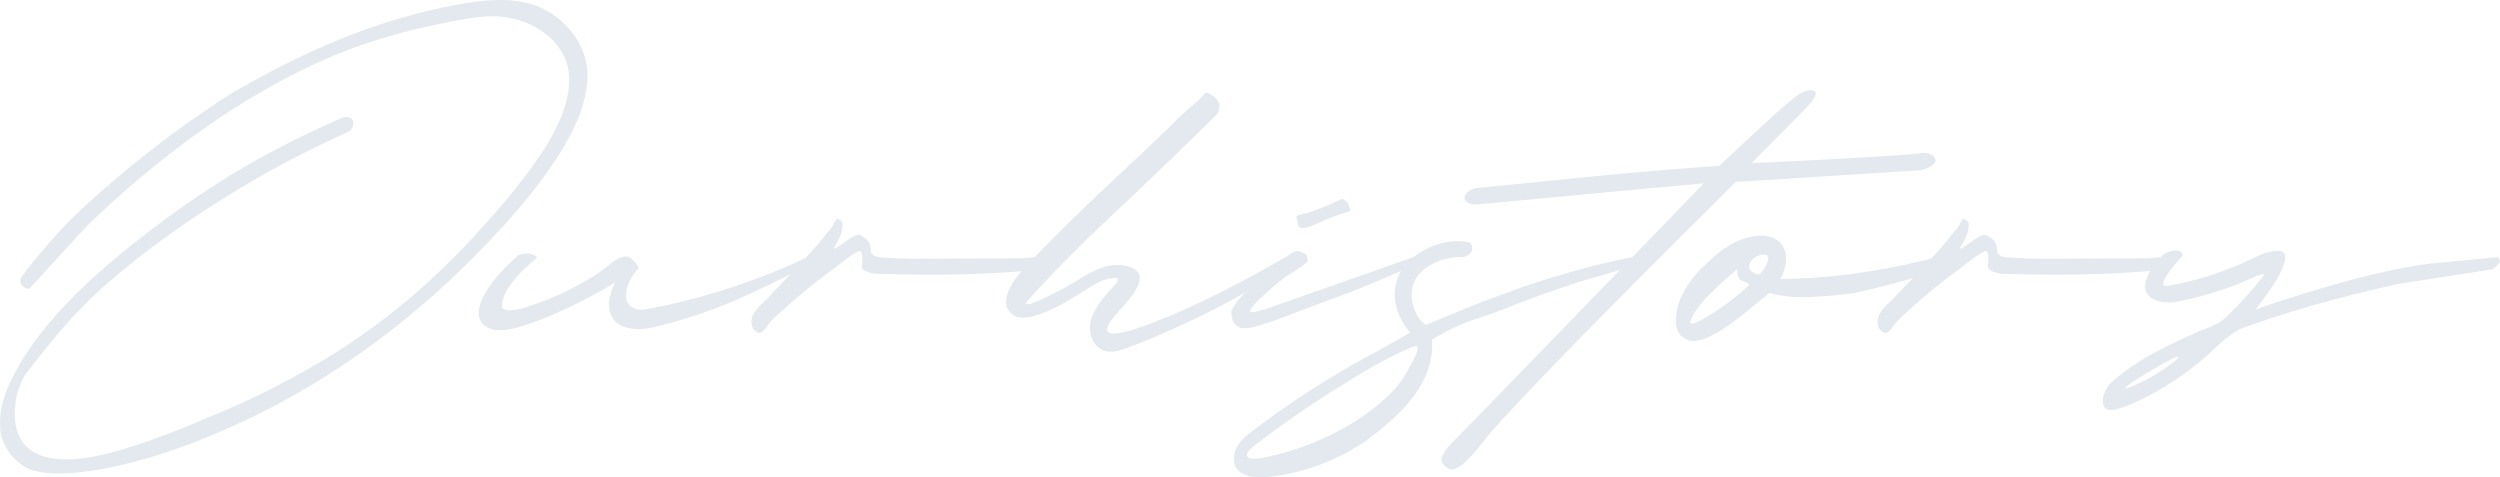 <?xml version="1.0" encoding="UTF-8"?><svg xmlns="http://www.w3.org/2000/svg" viewBox="0 0 721.06 137.68"><defs><style>.d{fill:#e3e9ee;}</style></defs><g id="a"/><g id="b"><g id="c"><g><path class="d" d="M169.12,18.24c1.46,8.23-2.29,17.77-8.43,27.19-3.07,4.73-6.42,9.22-10.03,13.47-7.26,8.59-14.22,15.5-18.14,19.28-20.19,19.55-41.88,33.74-62.15,43.24-10.11,4.73-19.47,8.31-28.13,10.81-17.25,4.93-30,5.56-35.16,2.38-1.8-1.15-3.21-2.42-4.19-3.78-1.74-2.42-2.53-5.05-2.56-5.09-1.27-6.56,1.36-13.12,3.13-16.57,5.62-11.61,16.23-23.09,27.82-32.99,11.59-9.9,23.05-17.93,30.35-22.58,3.63-2.34,5.79-3.7,6.44-4.05,7.85-4.65,18.13-10.17,30.62-15.58,1.56-.48,2.79-.12,3.15,.95,.22,.91-.08,1.87-.88,2.86-10.09,4.57-19.21,9.22-27.41,13.95-16.39,9.54-28.97,18.68-37.82,25.95-8.92,7.35-15.57,13.51-28.77,30.8-1.45,3.1-2.25,5.41-2.37,6.96-.1,.6-.2,1.63-.31,3.14-.19,3.02,.37,6.96,3.08,9.98,4.84,4.93,13.96,4.77,24.36,2.07,10.42-2.74,21.14-7.11,29.31-10.65,7.51-3.06,19.05-8.23,32.61-16.34,13.58-8.15,28.47-19.6,42.92-35.29,5.85-6.36,13.31-14.75,19.31-23.69,5.98-8.9,9.64-17.97,7.86-25.64-2.1-7.43-8.88-12.16-16.13-13.75-6-1.31-12.18-.28-23.19,2.15-7.86,1.63-15.72,3.9-23.61,6.8-18.15,6.96-35.69,17.61-51.83,30.17-8.14,6.32-15.92,13.08-23.34,20.23-1.08,1.11-5.93,6.36-10.65,11.57-1.83,1.99-3.36,3.66-4.6,5.01-1.26,1.39-1.96,2.11-2.01,2.15-1.32-.2-2.36-.95-2.53-2.23-.06-.6,.38-1.27,.91-1.95,.21-.24,.37-.48,.5-.72,1.3-1.71,2.61-3.34,4.03-4.97,.23-.32,.51-.64,.78-.95,3.48-4.21,7.21-8.23,11.26-12.04,12.68-11.8,25.82-21.7,34.11-27.35,4.13-2.82,6.18-4.21,6.18-4.21,4.15-2.66,13.4-8.11,26.07-13.99,12.66-5.84,28.16-11.33,44.72-14.03,8.11-1.31,14.99-1.43,21.21,1.11,8.35,3.82,12.48,10.69,13.49,16.22ZM12.2,40.66s.01-.04,.07-.08c.05-.04,.15-.08,.2-.12v.04c-.06,.12-.09,.2-.22,.24-.04,0-.06-.04-.05-.08Zm14.44,17.53h.04s.03-.08,0-.12c-.04,0-.13,.04-.14,.16t.09-.04Zm5-4.45s.01-.04,.05-.04c-.14-.28-.46-.16-.51,.2,.1,.16,.28,0,.46-.16Z"/><path class="d" d="M233.8,74.21c.68,.2,.43,.99-.8,2.42-9.77,4.89-16.84,8.27-21.21,10.14,0,0-1.02,.4-3.03,1.23-4.05,1.63-11,4.13-19.25,6.16-2.59,.68-6.59,1.39-10.11-.16-.8-.32-2.4-1.27-3.33-3.5-.45-1.27-.54-2.54-.36-3.82,.28-2.07,1.25-4.41,1.75-5.25-5.33,3.3-15.52,8.9-26.13,12.4-4.55,1.47-8.37,2.03-10.98,.48-.14-.04-.44-.32-.92-.75-.48-.44-.86-1.03-1.18-1.79-1.2-4.01,3.12-11.09,11.21-18.12,.58-.28,1.82-.64,3.19-.48,1.32,.2,2.06,.79,2.3,1.11-.95,.75-2.23,1.87-3.76,3.34-3.08,2.9-6.05,6.68-6.41,10.17-.03,.52-.05,.79,.13,1.07,.88,.95,3.23,.83,7.07-.32,7.65-2.35,17.65-7.23,23-11.57t.09-.04c1.25-1.15,3.99-3.22,5.88-2.94,.37,.08,.73,.28,1.09,.6,1.19,.99,1.9,1.87,2.15,2.7-3.55,4.09-4.54,8.23-2.86,10.49,1.2,1.39,3.04,1.59,4.03,1.59,3.94-.68,8.11-1.55,12.53-2.66,13.43-3.38,25.3-7.95,35.14-12.6,.12,0,.34,.04,.76,.08Z"/><path class="d" d="M298.38,77.94c-13.46,1.07-23.8,1.63-46.03,1.03-2.7-.56-3.99-1.27-3.79-2.15,.01-.04,.02-.16,.02-.28,.13-1.23,.4-4.05-.68-4.13-.12,0-.2,0-.25,.04-.09,.04-.19,.08-.24,.12-1.64,.91-3.23,1.99-4.69,3.18-.56,.44-1.11,.87-1.67,1.31-5.11,3.66-9.96,7.59-14.63,11.8-.55,.52-1.15,1.07-1.73,1.59-1.2,.99-2.28,2.11-3.23,3.3-.11,.2-.25,.36-.4,.56-.62,.95-1.34,1.83-2.24,1.67-2.01-.6-2.68-3.02-1.57-5.29,.77-1.35,1.85-2.58,3.19-3.74,.54-.52,1.05-1.03,1.52-1.55,1.25-1.35,2.53-2.7,3.85-4.01,.7-.71,1.35-1.43,2.05-2.15,2.04-2.11,4.07-4.29,6.01-6.48,1-1.11,2-2.23,2.94-3.38,.33-.36,.63-.76,.91-1.19,.57-.8,1.13-1.47,1.75-2.07,.33-.36,.73-1.03,1.1-1.71,.17-.36,.37-.68,.55-.95,.14-.28,.26-.4,.4-.44,.15,.12,.33,.28,.57,.4,.45,.2,.81,.52,.91,.99,.18,2.23-.9,4.65-2.4,6.92-.33,.68,.23,.36,.78,.04q.05-.04,.11-.08c.55-.32,1.23-.75,2.04-1.35,1.57-1.15,3.32-2.35,4.39-2.23,2.16,1.15,3.33,2.11,3.29,4.93,.39,1.43,2.47,1.63,4.08,1.67h.24c.7,.04,1.4,.08,2.14,.12,1.67,.12,3.36,.16,5.05,.2,10.11-.04,20.21-.08,30.32-.12,1.53,.04,3.09-.08,4.67-.28,.13-.04,.32,0,.53,.08,.96,.52,.57,2.46,.15,3.62Z"/><path class="d" d="M370.65,74.29c.3,.04,.58,.28,.72,.64,.24,.87-.6,1.75-2.33,3.14-1.13,.91-4.48,3.02-10.12,6.4-11.26,6.72-34.06,16.73-37.59,16.93-1.74,.08-2.94-.12-3.57-.56-2.77-1.55-4.06-5.01-3.07-8.7,.75-2.38,2.3-4.57,3.28-5.84,1.13-1.47,2.11-2.62,2.97-3.46,1.13-1.15,1.65-1.91,1.53-2.34-.35-.68-2.64-.16-3.41,.08-.98,.28-1.81,.6-2.45,.95-.69,.36-1.09,.6-1.2,.68-2.18,1.39-4.63,2.9-7.36,4.49-5.45,3.18-10.95,5.52-14.53,4.77-2.13-.6-3.41-2.86-3.3-3.82-.28-3.7,2.86-7.87,5.32-10.37,8.74-9.5,18.2-18.44,27.77-27.39,4.01-3.7,7.95-7.43,11.87-11.21,1.02-.95,2.01-1.91,2.96-2.9,2.08-2.11,4.23-4.09,6.5-5.96,1.03-.76,1.92-1.67,2.69-2.7,.42-.6,1.07-.44,1.45-.16,2.08,1.15,4.01,3.06,2.17,6.04-8.51,8.43-17.15,16.77-25.92,25.04-10.04,9.34-19.8,18.8-28.9,28.98-.86,1.27,1.2,.64,2.42,.12,1.45-.6,2.93-1.27,4.35-2.03,.62-.28,1.25-.6,1.88-.91,1.84-.91,3.69-1.95,5.58-3.1,3.24-2.03,6.34-3.78,9.28-4.41,3.78-.68,8.18,0,9.05,2.86,.43,2.74-2.45,6.28-5.43,9.58-2.45,2.7-4.34,5.05-3.85,6.32,.43,.68,1.34,.91,2.8,.72,2.87-.36,6.58-1.71,8.38-2.38,9.14-3.38,22.61-9.38,40.11-19.6l-.04,.12Z"/><path class="d" d="M409.24,75.91c-9.71,4.29-17.11,7.39-22.25,9.26-5.18,1.91-12.04,4.49-20.66,7.75-.75,.2-1.46,.4-2.23,.68-2.18,.75-4.37,1.31-6.16,.99-2.15-.64-3.07-2.82-2.71-5.21,2.49-4.33,6.52-7.87,10.7-11.17,.68-.56,1.36-1.11,2.05-1.71,1.52-1.35,3.17-2.58,4.88-3.7,1.16-.68,2.12-.36,2.94,.12,.28,.12,.55,.24,.78,.36,.38,.28,.48,.76,.49,1.27,0,.24,.03,.48,.07,.68,.05,.64-3.73,2.94-4.98,3.74-.82,.52-1.34,.83-1.61,1.03-1.87,1.43-3.69,2.94-5.42,4.53-.12,.12-.26,.28-.42,.4-1.58,1.39-3.41,3.14-4.13,4.69-.55,1.19,4.18-.36,5.47-.83,7.51-2.62,21.28-7.47,41.28-14.51,.93-.36,1.56-.04,1.96,.95l-.05,.68Zm-34.88-11.05c.08-.32-.05-.83-.2-1.31-.08-.32-.18-.6-.21-.83-.03-.24,.03-.4,.11-.52,2.99-.68,6.35-1.83,10.17-3.5,.99-.44,1.96-.91,2.88-1.35,.5,.16,1.04,.64,1.68,1.39,.45,.83,.67,1.55,.66,2.11-3.41,1.07-6.12,2.07-8.06,2.94-.33,.16-.63,.32-.95,.44-2.53,1.15-4.71,2.03-5.71,1.27-.21-.2-.32-.44-.36-.64Z"/><path class="d" d="M455.04,81.44c-9.96,3.34-13.89,4.77-18.17,6.48-2.95,1.23-6.66,2.58-11.05,4.05h-.08c-1.48,.48-4.75,1.59-9.03,3.85-1.64,.91-2.9,1.63-3.74,2.19,.25,2.03,.16,5.25-1.35,9.38-2.72,6.72-7.63,11.57-11.58,14.9-4.62,4.05-9.16,7.15-13.64,9.3-8.91,4.29-16.61,5.68-21.04,5.96-2.74,.32-5.13,0-7.11-.99-2.46-1.43-3.16-4.41-1.45-7.71,.98-1.71,2.29-2.9,2.94-3.38,9.99-7.79,19.82-14.07,25.89-17.65,3.03-1.79,4.56-2.7,4.56-2.7,4.73-2.5,9.51-5.17,14.32-7.91,.75-.44,1.46-.83,2.21-1.27-5.43-6.36-5.82-14.03-1.52-19.4,2.24-2.54,5-4.13,5.97-4.61,2.19-1.11,4.2-1.83,6.01-2.11,3.62-.56,6.11-.08,6.92,.2,1.16,1.95,.49,3.34-1.98,4.13-5.69-.2-11.02,2.23-13.58,5.88-2.02,3.38-1.44,6.68-.84,8.43,.84,2.82,2.35,4.45,3.49,5.25,1.22-.52,2.43-.99,3.63-1.47,1.18-.52,2.39-.99,3.61-1.51,.59-.2,1.15-.44,1.71-.68,3.62-1.55,7.2-2.98,10.82-4.29-.04,0,.08,0,.04,0l-.05,.04c4.95-1.91,10.22-3.74,15.88-5.52,8.87-2.74,16.88-4.77,24.08-6.12,.66,.36,.84,1.19,.57,2.46l-16.45,4.81Zm-47.11,18.4c-7.67,3.06-15.43,7.79-22.67,12.4-.15,.08-.3,.16-.44,.24-7.67,4.81-15.15,9.98-22.38,15.54-1.68,1.23-3.74,3.06-2.32,3.98,1.33,.6,3.41,.24,5.2-.2,.13-.04,.29-.04,.43-.08,.56-.12,1.08-.24,1.6-.36,1.87-.44,3.68-.95,5.53-1.55,10.38-3.3,21.9-9.3,29.81-18.04,1.58-1.95,2.92-3.97,3.95-6.04,.22-.4,.45-.79,.67-1.19,.9-1.59,2.65-5.33,.63-4.69Z"/><path class="d" d="M553.39,49.13c-8.79,.56-17.57,1.11-26.36,1.67-8.78,.56-17.57,1.11-26.39,1.67-25.08,24.92-43.12,43.05-54.07,54.45-10.93,11.37-17.19,18.2-18.76,20.55-1.58,1.83-5.71,7.51-8.8,7.91-.61,.04-1.19-.12-1.72-.52-1.1-.79-1.63-1.63-1.53-2.46,.25-1.67,1.75-3.38,2.62-4.25,5.78-5.84,30.14-30.96,73.05-75.28-11.4,1.07-22.45,2.07-33.1,3.06-10.83,1.03-21.69,2.07-32.54,3.06-3.97,0-4.78-3.02-.56-4.69,11.82-1.15,23.66-2.34,35.5-3.54,11.82-1.15,23.55-2.15,35.15-2.9,13.4-12.68,21.06-19.56,23.03-20.71,1.97-1.15,3.42-1.43,4.45-.87,.97,.6,0,2.38-2.96,5.41-2.97,3.02-8.05,8.15-15.25,15.38,27.7-1.31,43.8-2.23,48.35-2.82l.05-.04c.52-.12,2.4-.36,3.77,.56,.39,.24,1.11,.99,.87,1.87-.45,1.11-2.31,2.19-4.8,2.5Z"/><path class="d" d="M555.11,79.02c-2.19,.87-5.22,1.79-9.08,2.78-7.74,1.95-10.49,2.74-15.06,3.18-.61,.04-1.27,.12-1.9,.2-1.9,.2-3.77,.32-5.67,.4-.25,.04-.49,.04-.69,.04-2.4,.16-4.77,.12-7.15-.12-2.28-.28-4.02-.64-5.19-1.03-1.02,.83-2.43,1.99-4.18,3.42-4.77,3.94-8.05,6.4-9.9,7.43-.09,.04-.2,.12-.35,.2-2.85,1.71-6.01,3.3-8.65,2.7-2.22-.68-3.51-2.15-3.84-4.41-.17-1.39-.14-3.66,.8-6.56,1.98-5.45,5.78-9.34,8.11-11.37,2.77-2.7,6.31-5.76,11.14-7.23,.48-.12,1.31-.32,2.45-.52,2.33-.4,5.25-.24,7.37,1.71,2.41,2.66,2.47,6.2,.19,10.61,5.6,0,11.95-.4,18.96-1.23,9.47-1.23,17.93-2.86,25.48-4.93,.75,1.55,1.48,3.02-2.83,4.73Zm-50.74,3.26s.03-.08,.06-.16c.09-.36-.38-.6-1.06-.79-.43-.12-.84-.32-1.2-.52-.69-.28-1.07-1.31-1.14-3.1-2.02,1.63-3.6,3.02-4.76,4.13-.41,.36-.79,.76-1.21,1.15-2.95,2.74-5.86,5.72-7.32,9.18-1.21,2.66,2.8,.28,5.62-1.47,.62-.4,1.08-.68,1.38-.83,3.38-2.19,6.55-4.69,9.55-7.47,.01-.04,.03-.08,.08-.12Zm5.02-5.92c.13-.24,.2-.44,.3-.6,.46-1.15,.55-2.38-.72-2.38-1.88,.04-3.97,1.07-4.4,3.02-.35,1.39,.65,2.03,1.71,2.5,.17,.08,.3,.16,.47,.24,1.19,.12,2.06-1.51,2.64-2.78Z"/><path class="d" d="M623.18,77.94c-13.46,1.07-23.8,1.63-46.03,1.03-2.7-.56-3.99-1.27-3.79-2.15,.01-.04,.02-.16,.02-.28,.13-1.23,.4-4.05-.68-4.13-.12,0-.2,0-.25,.04-.09,.04-.19,.08-.24,.12-1.64,.91-3.23,1.99-4.69,3.18-.56,.44-1.11,.87-1.67,1.31-5.11,3.66-9.96,7.59-14.63,11.8-.55,.52-1.15,1.07-1.73,1.59-1.2,.99-2.28,2.11-3.23,3.3-.11,.2-.25,.36-.4,.56-.62,.95-1.34,1.83-2.24,1.67-2.01-.6-2.68-3.02-1.57-5.29,.77-1.35,1.85-2.58,3.19-3.74,.54-.52,1.05-1.03,1.52-1.55,1.25-1.35,2.53-2.7,3.85-4.01,.7-.71,1.35-1.43,2.05-2.15,2.04-2.11,4.07-4.29,6.01-6.48,1-1.11,2-2.23,2.94-3.38,.33-.36,.63-.76,.91-1.19,.57-.8,1.13-1.47,1.75-2.07,.33-.36,.73-1.03,1.1-1.71,.17-.36,.37-.68,.55-.95,.14-.28,.26-.4,.4-.44,.15,.12,.33,.28,.57,.4,.45,.2,.81,.52,.91,.99,.18,2.23-.9,4.65-2.4,6.92-.33,.68,.23,.36,.78,.04q.05-.04,.11-.08c.55-.32,1.23-.75,2.04-1.35,1.57-1.15,3.32-2.35,4.39-2.23,2.16,1.15,3.33,2.11,3.29,4.93,.39,1.43,2.47,1.63,4.08,1.67h.24c.7,.04,1.4,.08,2.14,.12,1.67,.12,3.36,.16,5.05,.2,10.11-.04,20.21-.08,30.32-.12,1.53,.04,3.09-.08,4.67-.28,.13-.04,.32,0,.53,.08,.96,.52,.57,2.46,.15,3.62Z"/><path class="d" d="M721.03,75.08c.18,.48-.53,1.35-2.05,2.58-7.82,1.19-16.97,2.62-27.38,4.25-17.32,3.82-32.94,8.31-45.81,13.08-.86,.52-2.15,1.43-3.86,2.74-1.98,1.63-3.35,2.86-4.17,3.7-.25,.24-.44,.44-.56,.56-4.75,4.33-13.57,10.97-23.44,14.94-1.94,.76-3.41,1.19-4.37,1.31-1,.12-1.69-.04-2.08-.4-1.3-1.23-.98-3.97,.63-6.32,.66-.95,1.36-1.55,1.75-1.87t.07-.08c3.93-3.26,8.12-6.04,12.57-8.35,3.67-1.91,7.33-3.66,11.06-5.29,.77-.36,1.56-.68,2.33-.95,2.24-.79,4.4-1.71,6.25-3.42,3.9-3.74,7.48-7.67,10.75-11.84,.78-1.27-1.06-.48-2.63,.24-.54,.28-.91,.44-1.13,.48-1.35,.56-2.76,1.15-4.13,1.75-5.52,2.07-11.03,3.66-16.56,4.77-3.61,.76-8.24,.16-9.41-3.18-.68-2.82,1.38-6.84,5.33-10.61,3.25-1.39,5.06-1.23,5.39,.48-.73,.79-1.6,1.79-2.54,2.94-1.94,2.38-3.47,4.73-2.97,5.64,.15,.24,.56,.32,1.28,.2,6.31-1.07,12.63-2.94,19.02-5.52,.92-.36,1.86-.76,2.78-1.19,1.25-.6,2.2-1.03,2.82-1.31,.47-.2,.86-.4,1.2-.56,.32-.12,.66-.28,.98-.4,1.17-.6,5.12-1.63,6.39-.75,.81,.72,.76,2.27-.24,4.69s-2.8,5.29-5.34,8.66c-.39,.52-.79,1.07-1.17,1.59-.39,.52-.79,1.07-1.17,1.59,3.78-1.31,6.57-2.23,8.38-2.82,19.67-6.32,32.29-9.14,40.96-10.25,.72-.12,2.53-.28,5.45-.56,2.55-.24,6.18-.6,10.87-1.03,1.33-.16,2.94-.32,4.21-.44,.14,.16,.34,.48,.53,.95Zm-92.75,27.86c-.12-.12-.38-.04-.56,0-1.22,.4-4.93,2.5-8.03,4.37-2.83,1.67-6.73,4.09-6.67,4.69,.03,.04,.11,.04,.18,.04s.21-.04,.39-.08c4.76-1.83,9.22-4.37,13.47-7.63,.34-.28,.63-.52,.92-.79,.3-.28,.37-.48,.3-.6Z"/></g></g></g></svg>